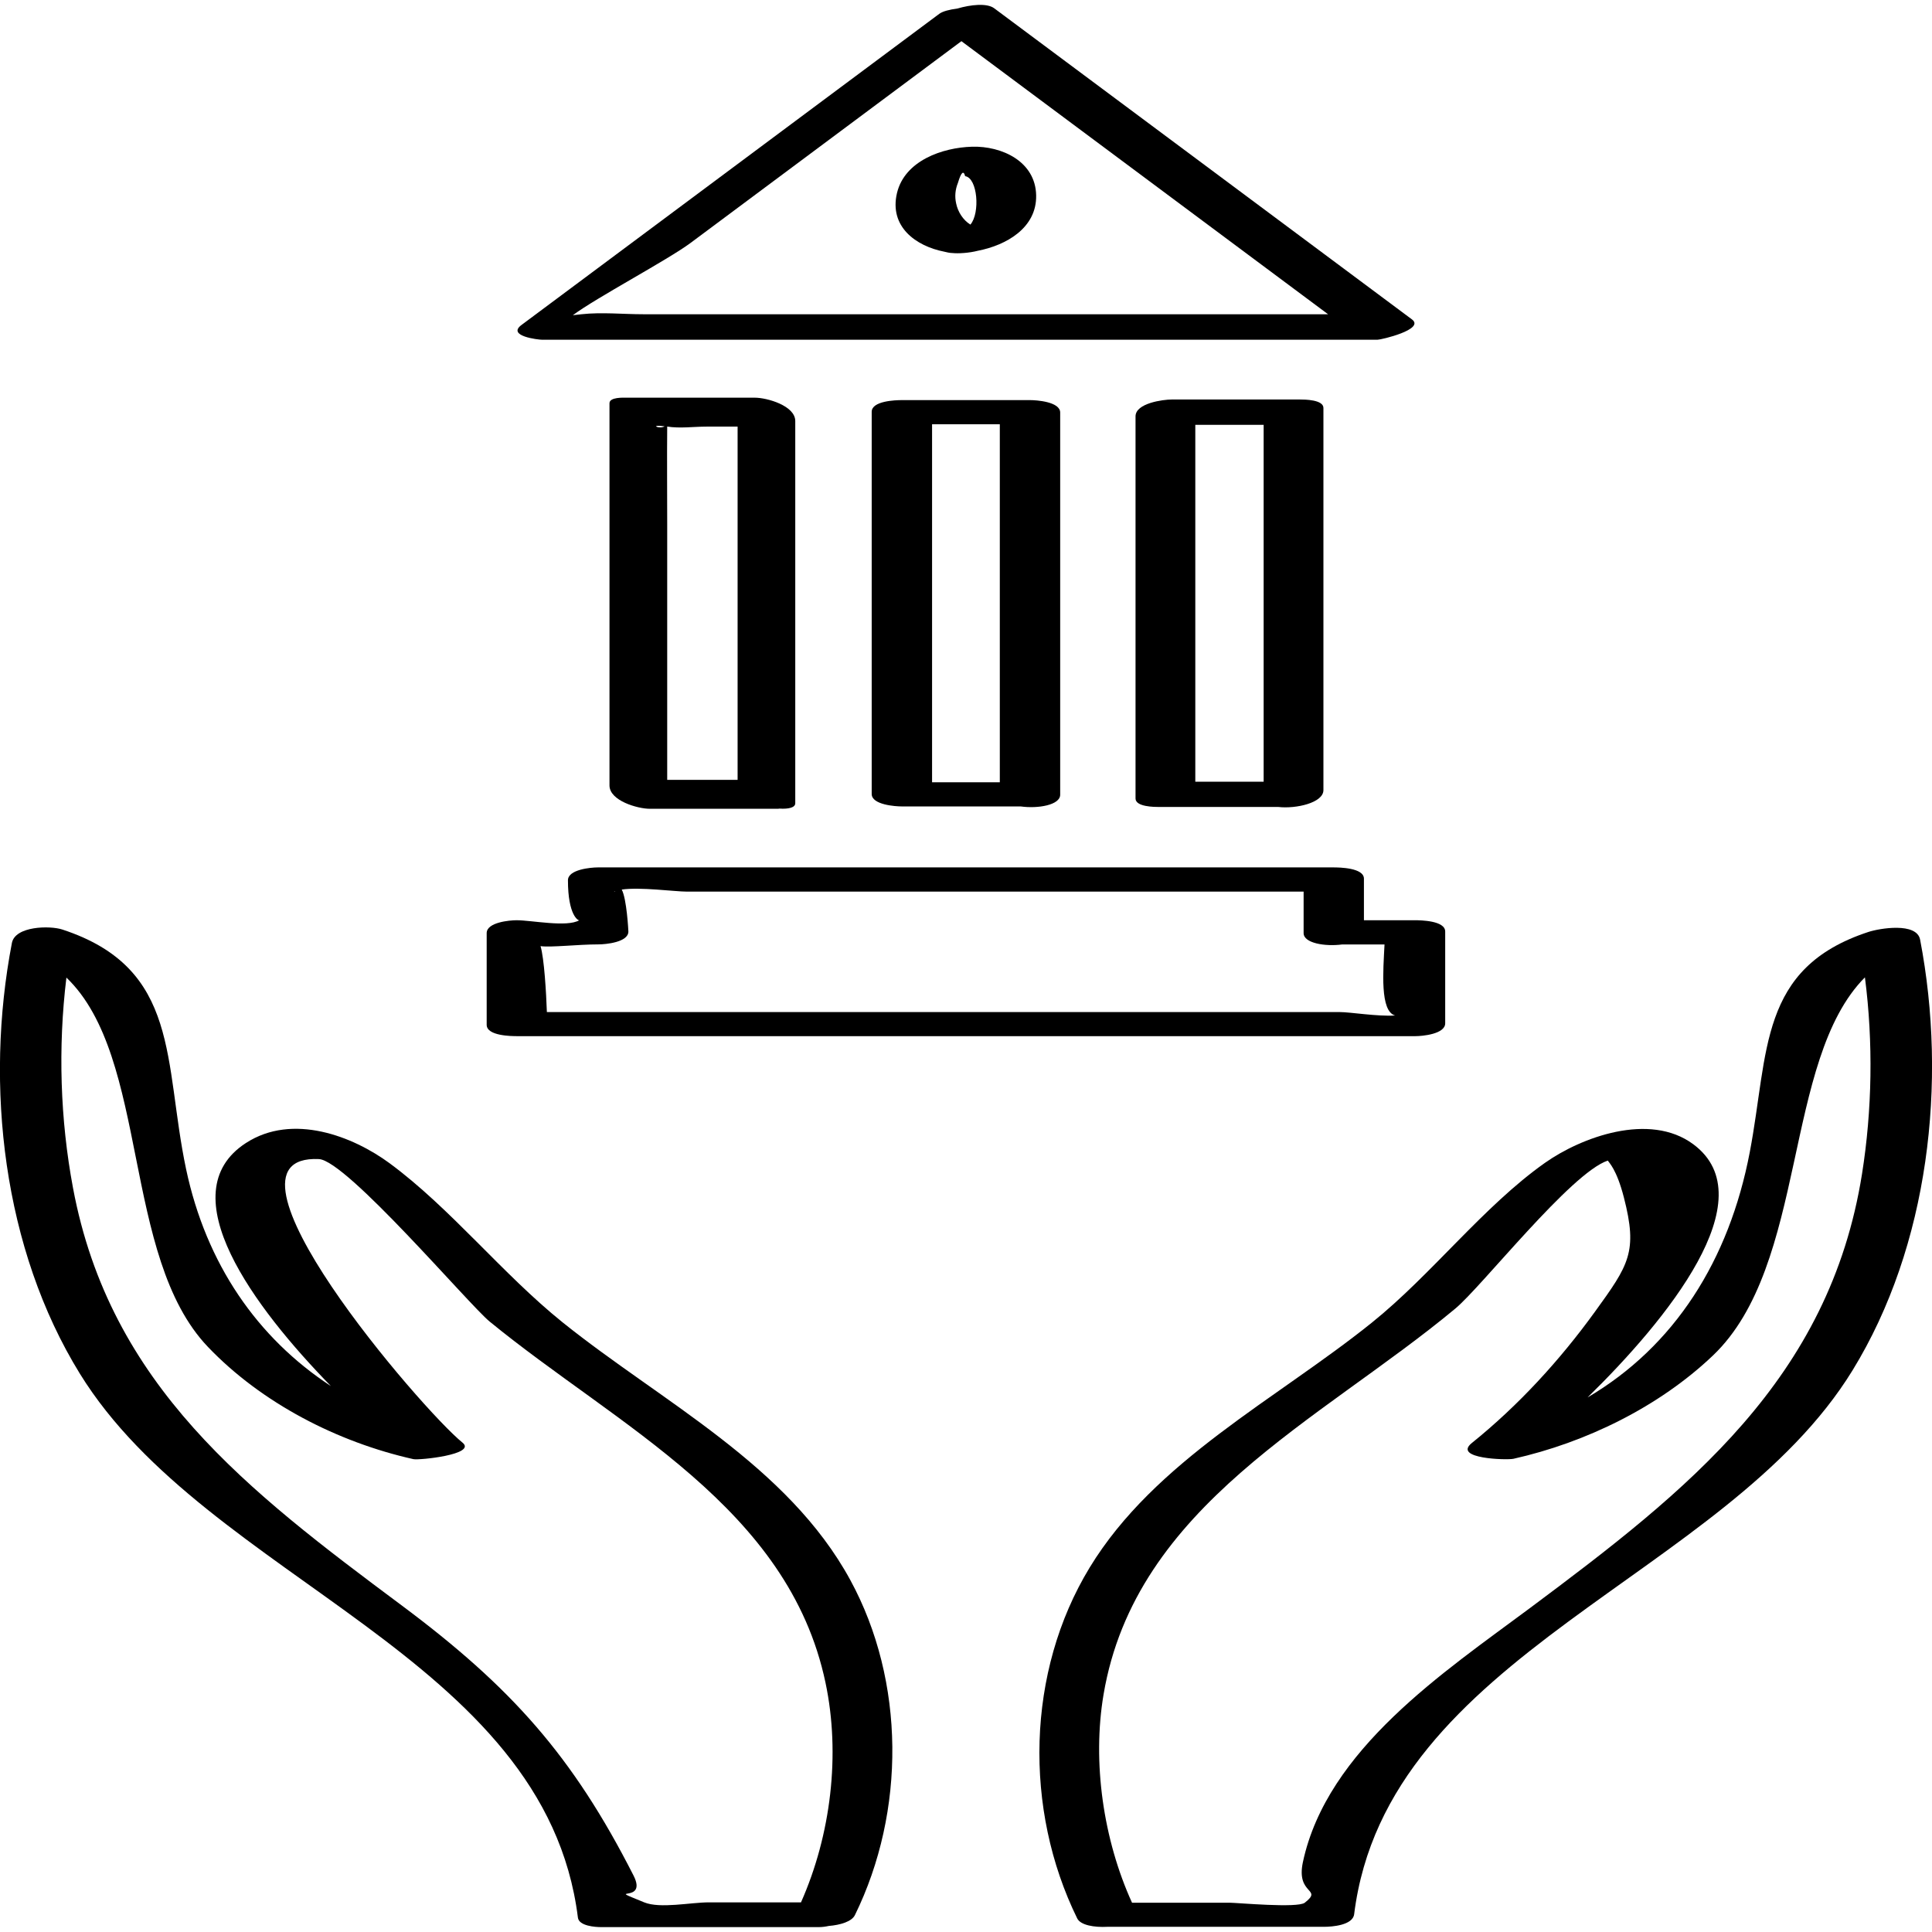 <?xml version="1.0" ?><svg enable-background="new 0 0 32 32" version="1.1" viewBox="0 0 32 32" xml:space="preserve" xmlns="http://www.w3.org/2000/svg" xmlns:xlink="http://www.w3.org/1999/xlink"><g id="Outline_copy_2"><g><path d="M28.047,18.953c-0.727-0.54-1.861-0.114-2.457,0.307c-1.021,0.721-1.876,1.85-2.869,2.648    c-1.573,1.265-3.594,2.283-4.673,4.056c-1.05,1.725-1.093,4.004-0.206,5.811c0.055,0.112,0.281,0.151,0.501,0.139    c1.196,0,2.393,0,3.589,0c0.133,0,0.474-0.026,0.497-0.208c0.541-4.334,6.147-5.574,8.255-9.009    c1.266-2.062,1.572-4.777,1.119-7.134c-0.056-0.292-0.674-0.187-0.856-0.127c-1.821,0.597-1.649,1.988-1.965,3.646    c-0.343,1.798-1.25,3.218-2.687,4.064C27.604,21.866,29.254,19.849,28.047,18.953z M28.37,22.453    c1.576-1.499,1.154-4.891,2.519-6.265c0.139,1.077,0.12,2.197-0.048,3.255c-0.541,3.402-2.882,5.24-5.502,7.193    c-1.419,1.057-3.36,2.339-3.759,4.207c-0.117,0.55,0.34,0.43,0.031,0.672c-0.119,0.093-1.121,0-1.243,0c-0.539,0-1.078,0-1.618,0    c-0.476-1.044-0.661-2.326-0.472-3.447c0.529-3.142,3.595-4.537,5.827-6.394c0.44-0.366,1.913-2.247,2.525-2.451    c0.018,0.032,0.146,0.14,0.267,0.612c0.232,0.902,0.083,1.114-0.483,1.896c-0.58,0.801-1.264,1.548-2.035,2.169    c-0.327,0.263,0.583,0.286,0.689,0.262C26.267,23.893,27.479,23.301,28.37,22.453z"/><path d="M9.572,31.762c0.017,0.139,0.289,0.157,0.384,0.157c1.202,0,2.404,0,3.605,0c0.055,0,0.11-0.007,0.164-0.019    c0.196-0.016,0.383-0.073,0.435-0.18c0.842-1.716,0.836-3.873-0.076-5.549c-1.038-1.908-3.127-2.953-4.766-4.269    c-0.995-0.8-1.851-1.887-2.865-2.635c-0.604-0.445-1.604-0.838-2.38-0.335c-1.284,0.832,0.145,2.733,1.408,4.026    c-1.219-0.799-2.066-2.023-2.399-3.595c-0.375-1.776-0.086-3.323-2.049-3.967c-0.206-0.068-0.782-0.059-0.836,0.223    c-0.454,2.361-0.147,5.069,1.125,7.132C3.442,26.187,9.03,27.419,9.572,31.762z M1.1,16.192c1.381,1.323,0.911,4.617,2.344,6.117    c0.889,0.931,2.148,1.578,3.403,1.859c0.095,0.021,1.056-0.078,0.813-0.274c-0.673-0.542-4.314-4.785-2.378-4.696    c0.459,0.021,2.484,2.41,2.829,2.692c2.123,1.738,4.949,3.071,5.562,5.981c0.251,1.189,0.09,2.52-0.406,3.638    c-0.509,0-1.017,0-1.526,0c-0.301,0-0.807,0.108-1.071,0c-0.706-0.289,0.071,0.043-0.177-0.445    c-1.005-1.975-2.017-3.115-3.846-4.478c-2.536-1.89-4.825-3.63-5.438-6.911C0.997,18.545,0.959,17.348,1.1,16.192z"/><path d="M8.567,17.162c4.958,0,9.917,0,14.875,0c0.116,0,0.495-0.034,0.495-0.213c0-0.507,0-1.013,0-1.52    c0-0.182-0.408-0.187-0.505-0.187c-0.28,0-0.561,0-0.841,0c0-0.229,0-0.459,0-0.688c0-0.182-0.408-0.187-0.505-0.187    c-4.061,0-8.122,0-12.184,0c-0.116,0-0.495,0.034-0.495,0.213c0,0.583,0.172,0.671,0.188,0.662c-0.204,0.121-0.788,0-1.039,0    c-0.116,0-0.495,0.034-0.495,0.213c0,0.507,0,1.013,0,1.52C8.062,17.158,8.469,17.162,8.567,17.162z M10.177,14.76    c0.002-0.001,0.006-0.001,0.008-0.002c-0.004,0.008-0.008,0.007-0.012,0.017C10.176,14.767,10.175,14.766,10.177,14.76z     M9.913,15.642c0.116,0,0.495-0.034,0.495-0.213c0-0.011-0.027-0.541-0.11-0.695c0.305-0.045,0.88,0.034,1.078,0.034    c1.379,0,2.758,0,4.136,0c2.027,0,4.053,0,6.08,0c0,0.229,0,0.459,0,0.688c0,0.165,0.353,0.225,0.64,0.187c0.233,0,0.467,0,0.7,0    c-0.022,0.44-0.078,1.107,0.176,1.177c-0.299,0.018-0.741-0.057-0.918-0.057c-1.735,0-3.471,0-5.206,0c-2.642,0-5.284,0-7.926,0    c-0.011-0.321-0.045-0.894-0.105-1.092C9.125,15.695,9.574,15.642,9.913,15.642z"/><path d="M19.408,6.617c-0.14,0-0.6,0.059-0.6,0.279c0,2.11,0,4.22,0,6.33c0,0.139,0.315,0.14,0.39,0.14c0.659,0,1.317,0,1.976,0    c0.293,0.033,0.746-0.069,0.746-0.279c0-2.11,0-4.22,0-6.33c0-0.139-0.315-0.14-0.39-0.14C20.823,6.617,20.115,6.617,19.408,6.617    z M20.93,12.948c-0.377,0-0.754,0-1.132,0c0-1.97,0-3.941,0-5.911c0.377,0,0.754,0,1.132,0C20.93,9.007,20.93,10.977,20.93,12.948    z"/><path d="M14.94,6.627c-0.11,0-0.502,0.013-0.502,0.194c0,2.11,0,4.22,0,6.33c0,0.18,0.394,0.206,0.498,0.206    c0.656,0,1.313,0,1.969,0c0.289,0.04,0.655-0.023,0.655-0.194c0-2.11,0-4.22,0-6.33c0-0.18-0.394-0.206-0.498-0.206    C16.355,6.627,15.648,6.627,14.94,6.627z M16.56,12.957c-0.374,0-0.748,0-1.122,0c0-1.977,0-3.954,0-5.93c0.374,0,0.748,0,1.122,0    C16.56,9.004,16.56,10.98,16.56,12.957z"/><path d="M10.383,6.587c-0.051,0-0.288-0.013-0.288,0.092c0,2.11,0,4.22,0,6.33c0,0.255,0.469,0.387,0.668,0.387    c0.707,0,1.415,0,2.122,0c0.012,0,0.016-0.003,0.027-0.003c0.146,0.009,0.26-0.015,0.26-0.089c0-2.11,0-4.22,0-6.33    c0-0.255-0.469-0.387-0.668-0.387C11.797,6.587,11.09,6.587,10.383,6.587z M11.702,7.066c0.172,0,0.343,0,0.515,0    c0,1.95,0,3.901,0,5.851c-0.389,0-0.777,0-1.166,0c0-1.409,0-2.818,0-4.228c0-0.541-0.005-1.083,0-1.624    C11.257,7.099,11.492,7.066,11.702,7.066z M11.008,7.061C10.919,7.115,10.743,7.026,11.008,7.061L11.008,7.061z"/><path d="M8.978,5.627c4.612,0,9.225,0,13.838,0c0.063,0,0.792-0.172,0.57-0.337c-2.306-1.718-4.613-3.435-6.919-5.153    c-0.119-0.089-0.388-0.061-0.612,0.005c-0.127,0.016-0.24,0.044-0.299,0.088c-2.306,1.718-4.612,3.435-6.919,5.153    C8.392,5.566,8.913,5.627,8.978,5.627z M15.924,0.682c2.024,1.508,4.049,3.015,6.073,4.523c-3.78,0-7.56,0-11.34,0    c-0.335,0-0.694-0.037-1.027,0C9.571,5.212,9.526,5.217,9.488,5.221c0.383-0.287,1.57-0.915,1.948-1.196    C12.932,2.911,14.428,1.797,15.924,0.682z"/><path d="M15.642,4.169c0.042,0.011,0.083,0.02,0.131,0.022c0.001,0,0.002,0,0.002,0c0.095,0.01,0.271,0.001,0.423-0.038    c0.471-0.092,0.975-0.379,0.964-0.918c-0.011-0.562-0.569-0.819-1.062-0.805c-0.492,0.014-1.115,0.232-1.243,0.767    C14.725,3.754,15.168,4.077,15.642,4.169z M15.866,3.03c0.053-0.177,0.093-0.215,0.12-0.112c0.206,0.029,0.251,0.61,0.087,0.802    c-0.123-0.075-0.209-0.215-0.236-0.35C15.811,3.256,15.821,3.142,15.866,3.03z"/></g></g></svg>